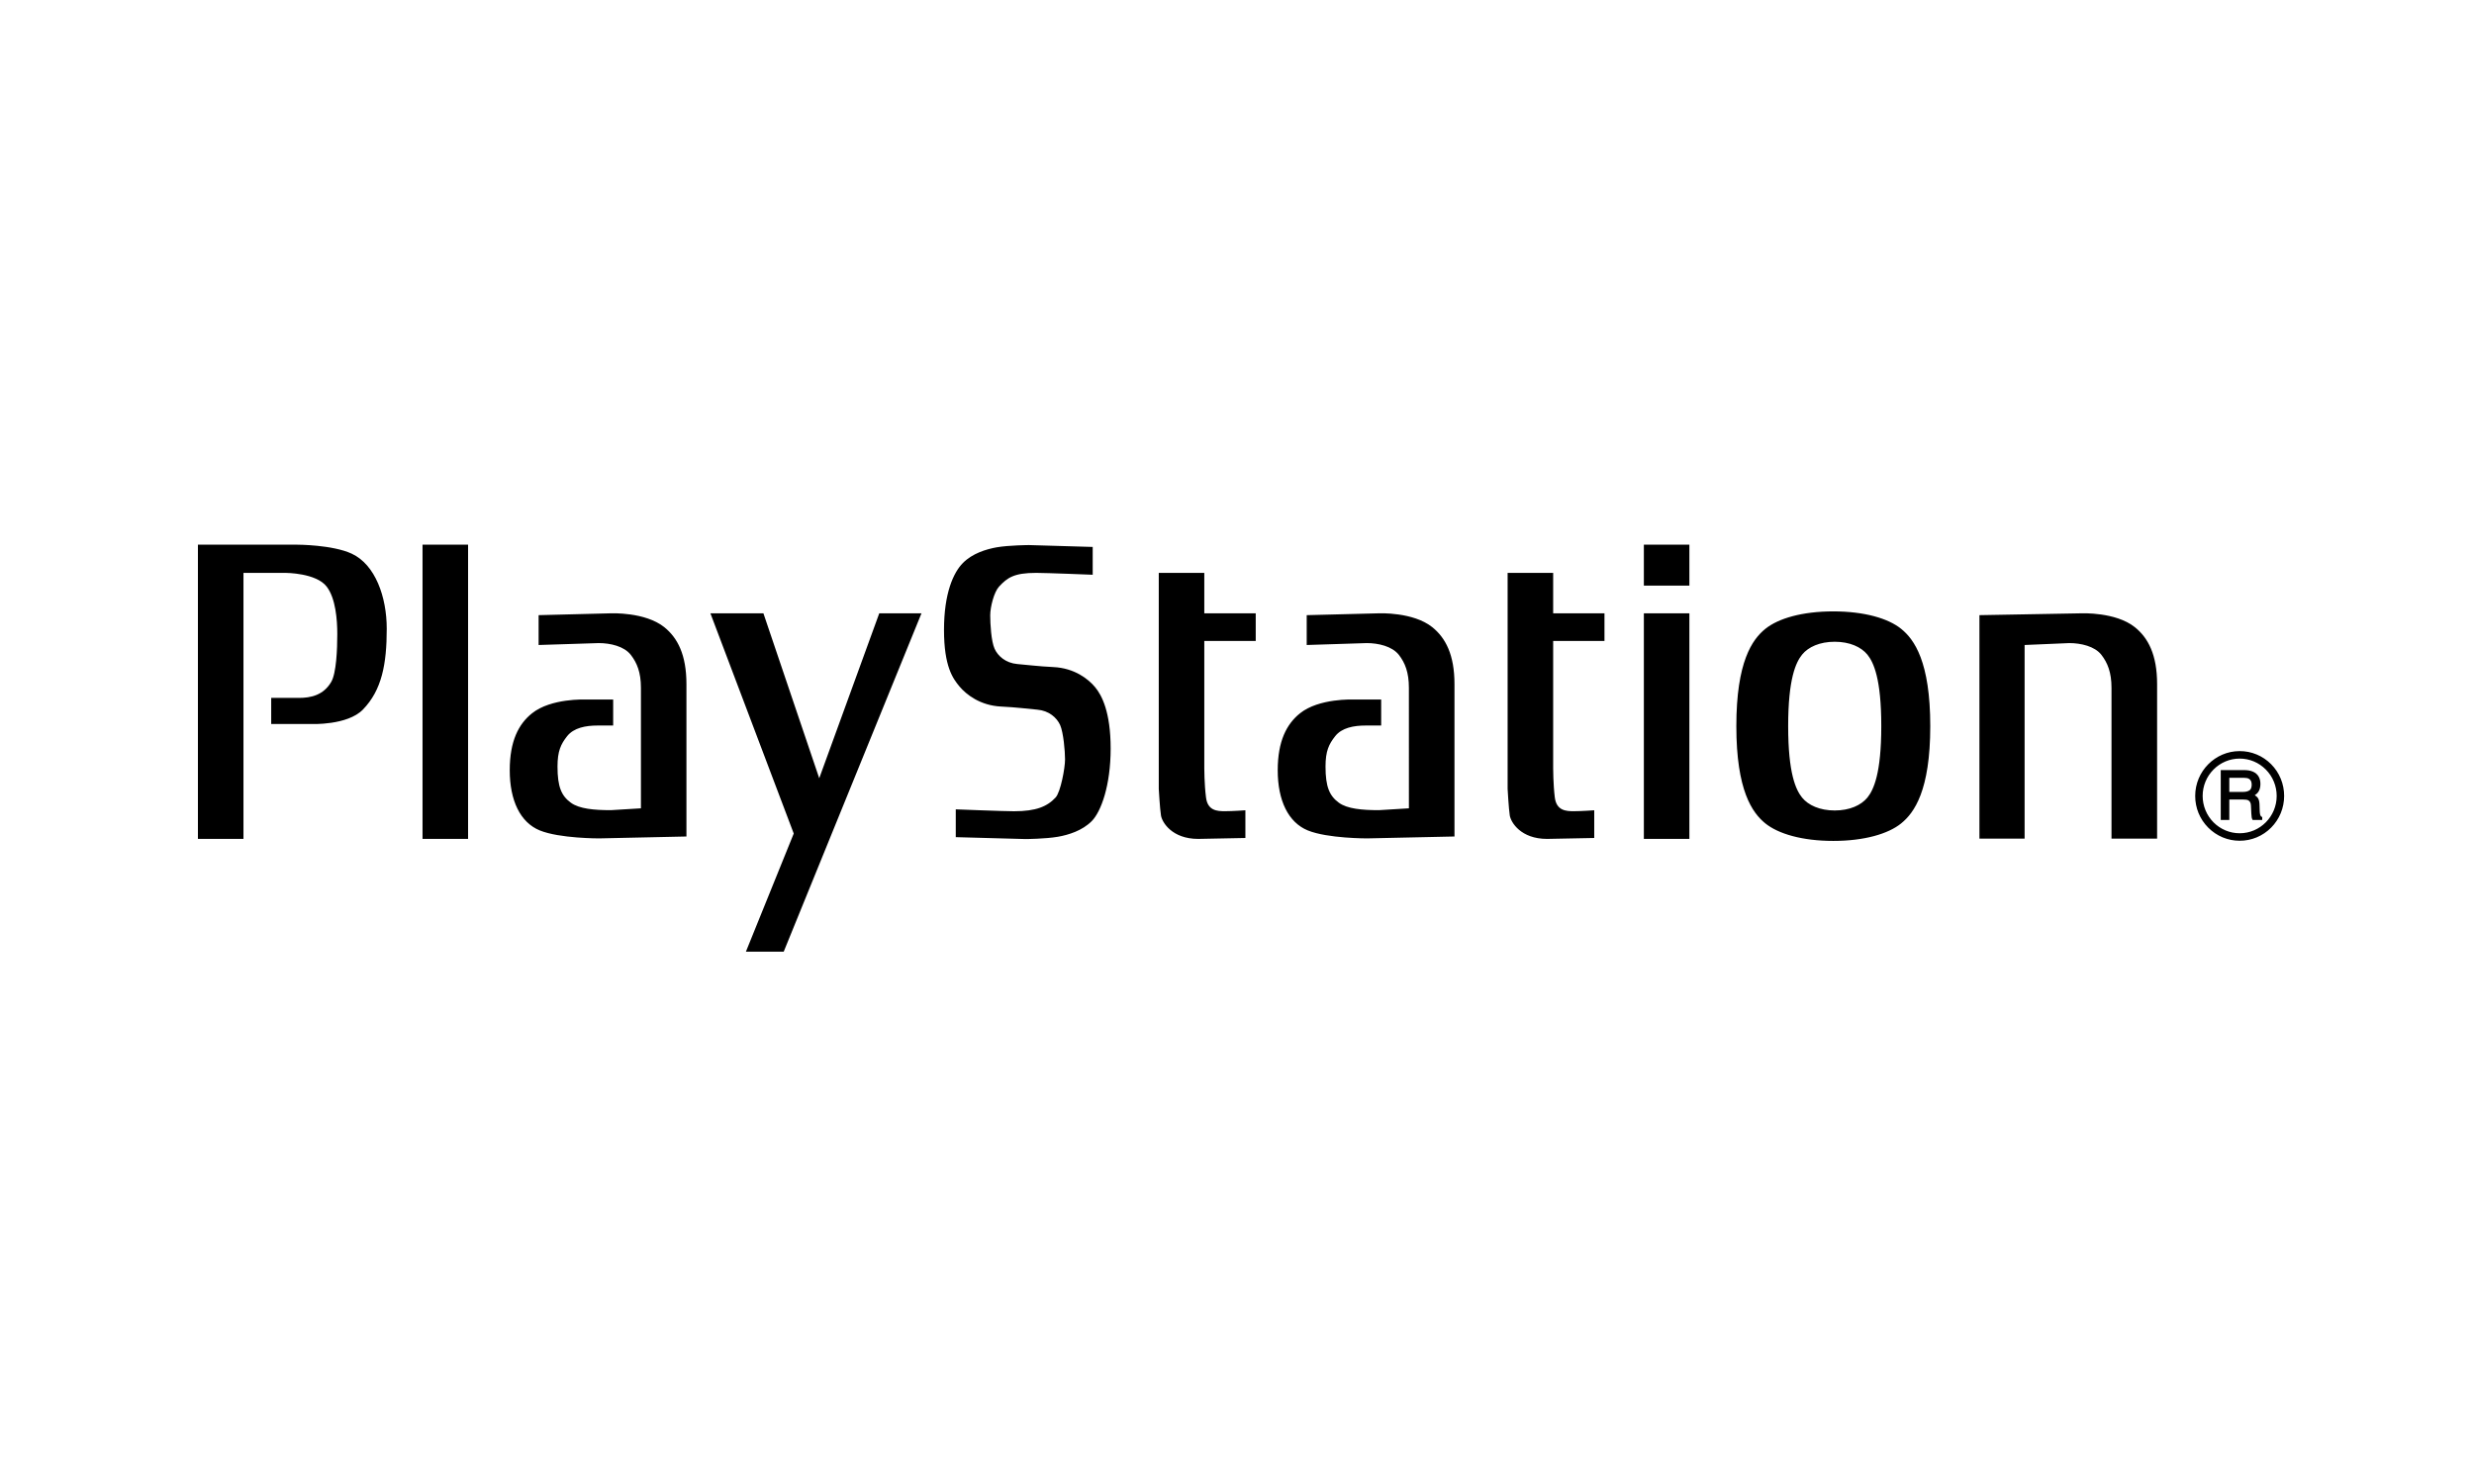 <svg width="200" height="120" viewBox="0 0 200 120" fill="none" xmlns="http://www.w3.org/2000/svg">
<g clip-path="url(#clip0_2525_1256)">
<path d="M16 44.044V67.835H19.682V46.325H23.091C23.091 46.325 25.567 46.325 26.415 47.442C27.135 48.39 27.267 50.112 27.267 51.274C27.267 52.518 27.189 54.44 26.775 55.144C26.147 56.219 25.116 56.434 24.173 56.434H21.924V58.546H25.159C25.159 58.546 28.078 58.669 29.334 57.382C30.873 55.803 31.264 53.682 31.264 50.842C31.264 48.261 30.336 45.658 28.438 44.774C26.868 44.045 24.036 44.045 24.036 44.045L16 44.044ZM34.158 67.836H37.84V44.045H34.158V67.836ZM57.43 49.594L64.166 67.402L60.299 76.956H63.355L74.493 49.594H71.08L66.228 62.93L61.715 49.594H57.43ZM77.265 67.694V65.446C77.265 65.446 81.159 65.6 81.971 65.6C83.767 65.6 84.665 65.214 85.34 64.483C85.739 64.045 86.099 62.104 86.099 61.412C86.099 60.723 85.968 59.233 85.7 58.622C85.424 58.024 84.797 57.466 83.856 57.385C83.185 57.327 82.148 57.19 80.935 57.134C79.235 57.053 78.111 56.158 77.57 55.515C77.033 54.871 76.314 53.901 76.314 50.934C76.314 47.964 77.076 46.299 77.84 45.527C78.603 44.75 79.721 44.41 80.579 44.256C81.567 44.086 83.181 44.076 83.181 44.076L88.335 44.227V46.476C88.335 46.476 84.576 46.324 83.768 46.324C81.971 46.324 81.431 46.712 80.758 47.441C80.361 47.875 80.05 49.075 80.05 49.762C80.05 50.453 80.13 51.848 80.4 52.452C80.668 53.051 81.298 53.611 82.24 53.696C82.909 53.748 83.948 53.885 85.159 53.941C86.867 54.022 87.989 54.914 88.524 55.56C89.066 56.206 89.786 57.566 89.786 60.53C89.786 63.501 89.018 65.623 88.258 66.397C87.493 67.169 86.377 67.514 85.519 67.663C84.529 67.835 82.915 67.848 82.915 67.848L77.265 67.694ZM97.356 46.324H93.676V63.79C93.676 63.79 93.764 65.384 93.855 65.944C93.946 66.505 94.755 67.836 96.864 67.836L100.678 67.761V65.521C100.678 65.521 99.645 65.596 99.022 65.596C98.39 65.596 97.624 65.554 97.494 64.477C97.356 63.401 97.356 62.116 97.356 62.116V51.832H101.514V49.594H97.356V46.324M132.891 67.836H136.571V49.595H132.891V67.836ZM132.891 47.356H136.571V44.044H132.891V47.356ZM148.205 49.438C150.71 49.438 152.653 50.003 153.696 50.854C154.75 51.707 156.044 53.507 156.044 58.716C156.044 63.925 154.75 65.722 153.696 66.578C152.652 67.429 150.71 67.998 148.205 67.998C145.693 67.998 143.759 67.429 142.707 66.578C141.655 65.722 140.367 63.925 140.367 58.716C140.367 53.507 141.655 51.707 142.707 50.854C143.759 50.003 145.693 49.438 148.205 49.438ZM145.681 52.936C145.175 53.566 144.557 54.888 144.557 58.716C144.557 62.542 145.175 63.866 145.681 64.493C146.186 65.116 147.115 65.537 148.32 65.537C149.526 65.537 150.452 65.116 150.963 64.493C151.467 63.866 152.084 62.542 152.084 58.716C152.084 54.888 151.467 53.565 150.963 52.936C150.452 52.312 149.526 51.894 148.32 51.894C147.116 51.894 146.186 52.311 145.681 52.936M163.671 52.156L167.281 52.002C168.225 52.002 169.337 52.259 169.877 52.949C170.379 53.598 170.695 54.373 170.695 55.62V67.815H174.382V55.313C174.382 52.949 173.66 51.574 172.577 50.711C171.033 49.476 168.267 49.594 168.267 49.594L160.019 49.743V67.815H163.671V52.156ZM125.559 46.324H121.877V63.79C121.877 63.79 121.964 65.384 122.052 65.944C122.145 66.505 122.947 67.836 125.065 67.836L128.879 67.761V65.521C128.879 65.521 127.844 65.596 127.218 65.596C126.593 65.596 125.825 65.554 125.691 64.477C125.559 63.401 125.559 62.116 125.559 62.116V51.832H129.707V49.594H125.559L125.559 46.324ZM51.813 55.62C51.813 54.373 51.498 53.598 50.991 52.949C50.452 52.259 49.345 52.002 48.398 52.002L43.542 52.156V49.743L49.386 49.594C49.386 49.594 52.152 49.475 53.698 50.711C54.776 51.575 55.492 52.949 55.492 55.313V67.641L48.437 67.794C48.437 67.794 45.242 67.806 43.633 67.149C42.064 66.505 41.208 64.739 41.208 62.286C41.208 59.92 41.926 58.545 43.005 57.682C44.55 56.445 47.315 56.567 47.315 56.567H49.569V58.668H48.305C47.358 58.668 46.385 58.845 45.843 59.534C45.339 60.177 45.069 60.736 45.069 61.984C45.069 63.621 45.384 64.352 46.148 64.909C46.823 65.405 48.031 65.512 49.38 65.512L51.813 65.363V55.62ZM113.896 55.62C113.896 54.373 113.588 53.598 113.082 52.949C112.536 52.259 111.429 52.002 110.489 52.002L105.635 52.156V49.743L111.474 49.594C111.474 49.594 114.239 49.475 115.782 50.711C116.861 51.575 117.581 52.949 117.581 55.313V67.641L110.525 67.794C110.525 67.794 107.327 67.806 105.721 67.149C104.151 66.505 103.292 64.739 103.292 62.286C103.292 59.92 104.017 58.545 105.089 57.682C106.633 56.445 109.403 56.567 109.403 56.567H111.655V58.668H110.389C109.449 58.668 108.469 58.845 107.934 59.534C107.427 60.177 107.156 60.736 107.156 61.984C107.156 63.621 107.473 64.352 108.234 64.909C108.907 65.405 110.122 65.512 111.47 65.512L113.897 65.363L113.896 55.62ZM181.055 67.985C181.527 67.986 181.995 67.893 182.432 67.712C182.868 67.53 183.265 67.263 183.599 66.926C183.933 66.589 184.198 66.189 184.379 65.749C184.559 65.309 184.652 64.837 184.651 64.361C184.652 63.884 184.56 63.412 184.379 62.972C184.199 62.531 183.933 62.131 183.599 61.795C183.265 61.458 182.868 61.19 182.432 61.009C181.995 60.827 181.527 60.734 181.055 60.736C179.081 60.736 177.461 62.361 177.461 64.361C177.461 65.328 177.832 66.24 178.517 66.927C178.85 67.263 179.246 67.529 179.681 67.711C180.117 67.892 180.584 67.986 181.055 67.985ZM178.064 64.361C178.064 63.555 178.379 62.797 178.941 62.228C179.218 61.947 179.548 61.724 179.91 61.572C180.273 61.42 180.662 61.342 181.055 61.342C181.854 61.342 182.607 61.659 183.171 62.228C183.449 62.508 183.67 62.84 183.82 63.206C183.971 63.572 184.048 63.964 184.048 64.361C184.048 66.023 182.708 67.379 181.055 67.379C180.662 67.379 180.273 67.301 179.911 67.149C179.548 66.997 179.219 66.775 178.941 66.495C178.663 66.215 178.442 65.882 178.292 65.516C178.141 65.15 178.064 64.757 178.064 64.361Z" fill="black"/>
<path d="M182.829 66.044C182.775 66.024 182.734 65.961 182.711 65.868C182.689 65.767 182.678 65.665 182.677 65.563L182.66 65.042C182.652 64.797 182.6 64.622 182.514 64.505C182.458 64.427 182.374 64.365 182.277 64.307C182.396 64.228 182.503 64.132 182.58 64.012C182.681 63.85 182.734 63.645 182.734 63.395C182.734 62.918 182.534 62.581 182.146 62.405C181.939 62.311 181.691 62.27 181.386 62.27H179.527V66.306H180.219V64.651H181.312C181.509 64.651 181.658 64.671 181.742 64.71C181.884 64.78 181.96 64.923 181.969 65.141L181.999 65.787C182.007 65.945 182.016 66.044 182.028 66.102C182.047 66.165 182.056 66.214 182.08 66.256L182.108 66.306H182.88V66.069L182.828 66.044L182.829 66.044ZM182.028 63.445C182.028 63.671 181.97 63.821 181.859 63.904C181.732 63.989 181.555 64.037 181.332 64.037H180.219V62.896H181.401C181.558 62.896 181.691 62.918 181.785 62.964C181.95 63.047 182.028 63.209 182.028 63.445Z" fill="black"/>
</g>
<defs>
<clipPath id="clip0_2525_1256">
<rect width="169" height="33" fill="white" transform="translate(16 44)"/>
</clipPath>
</defs>
</svg>

